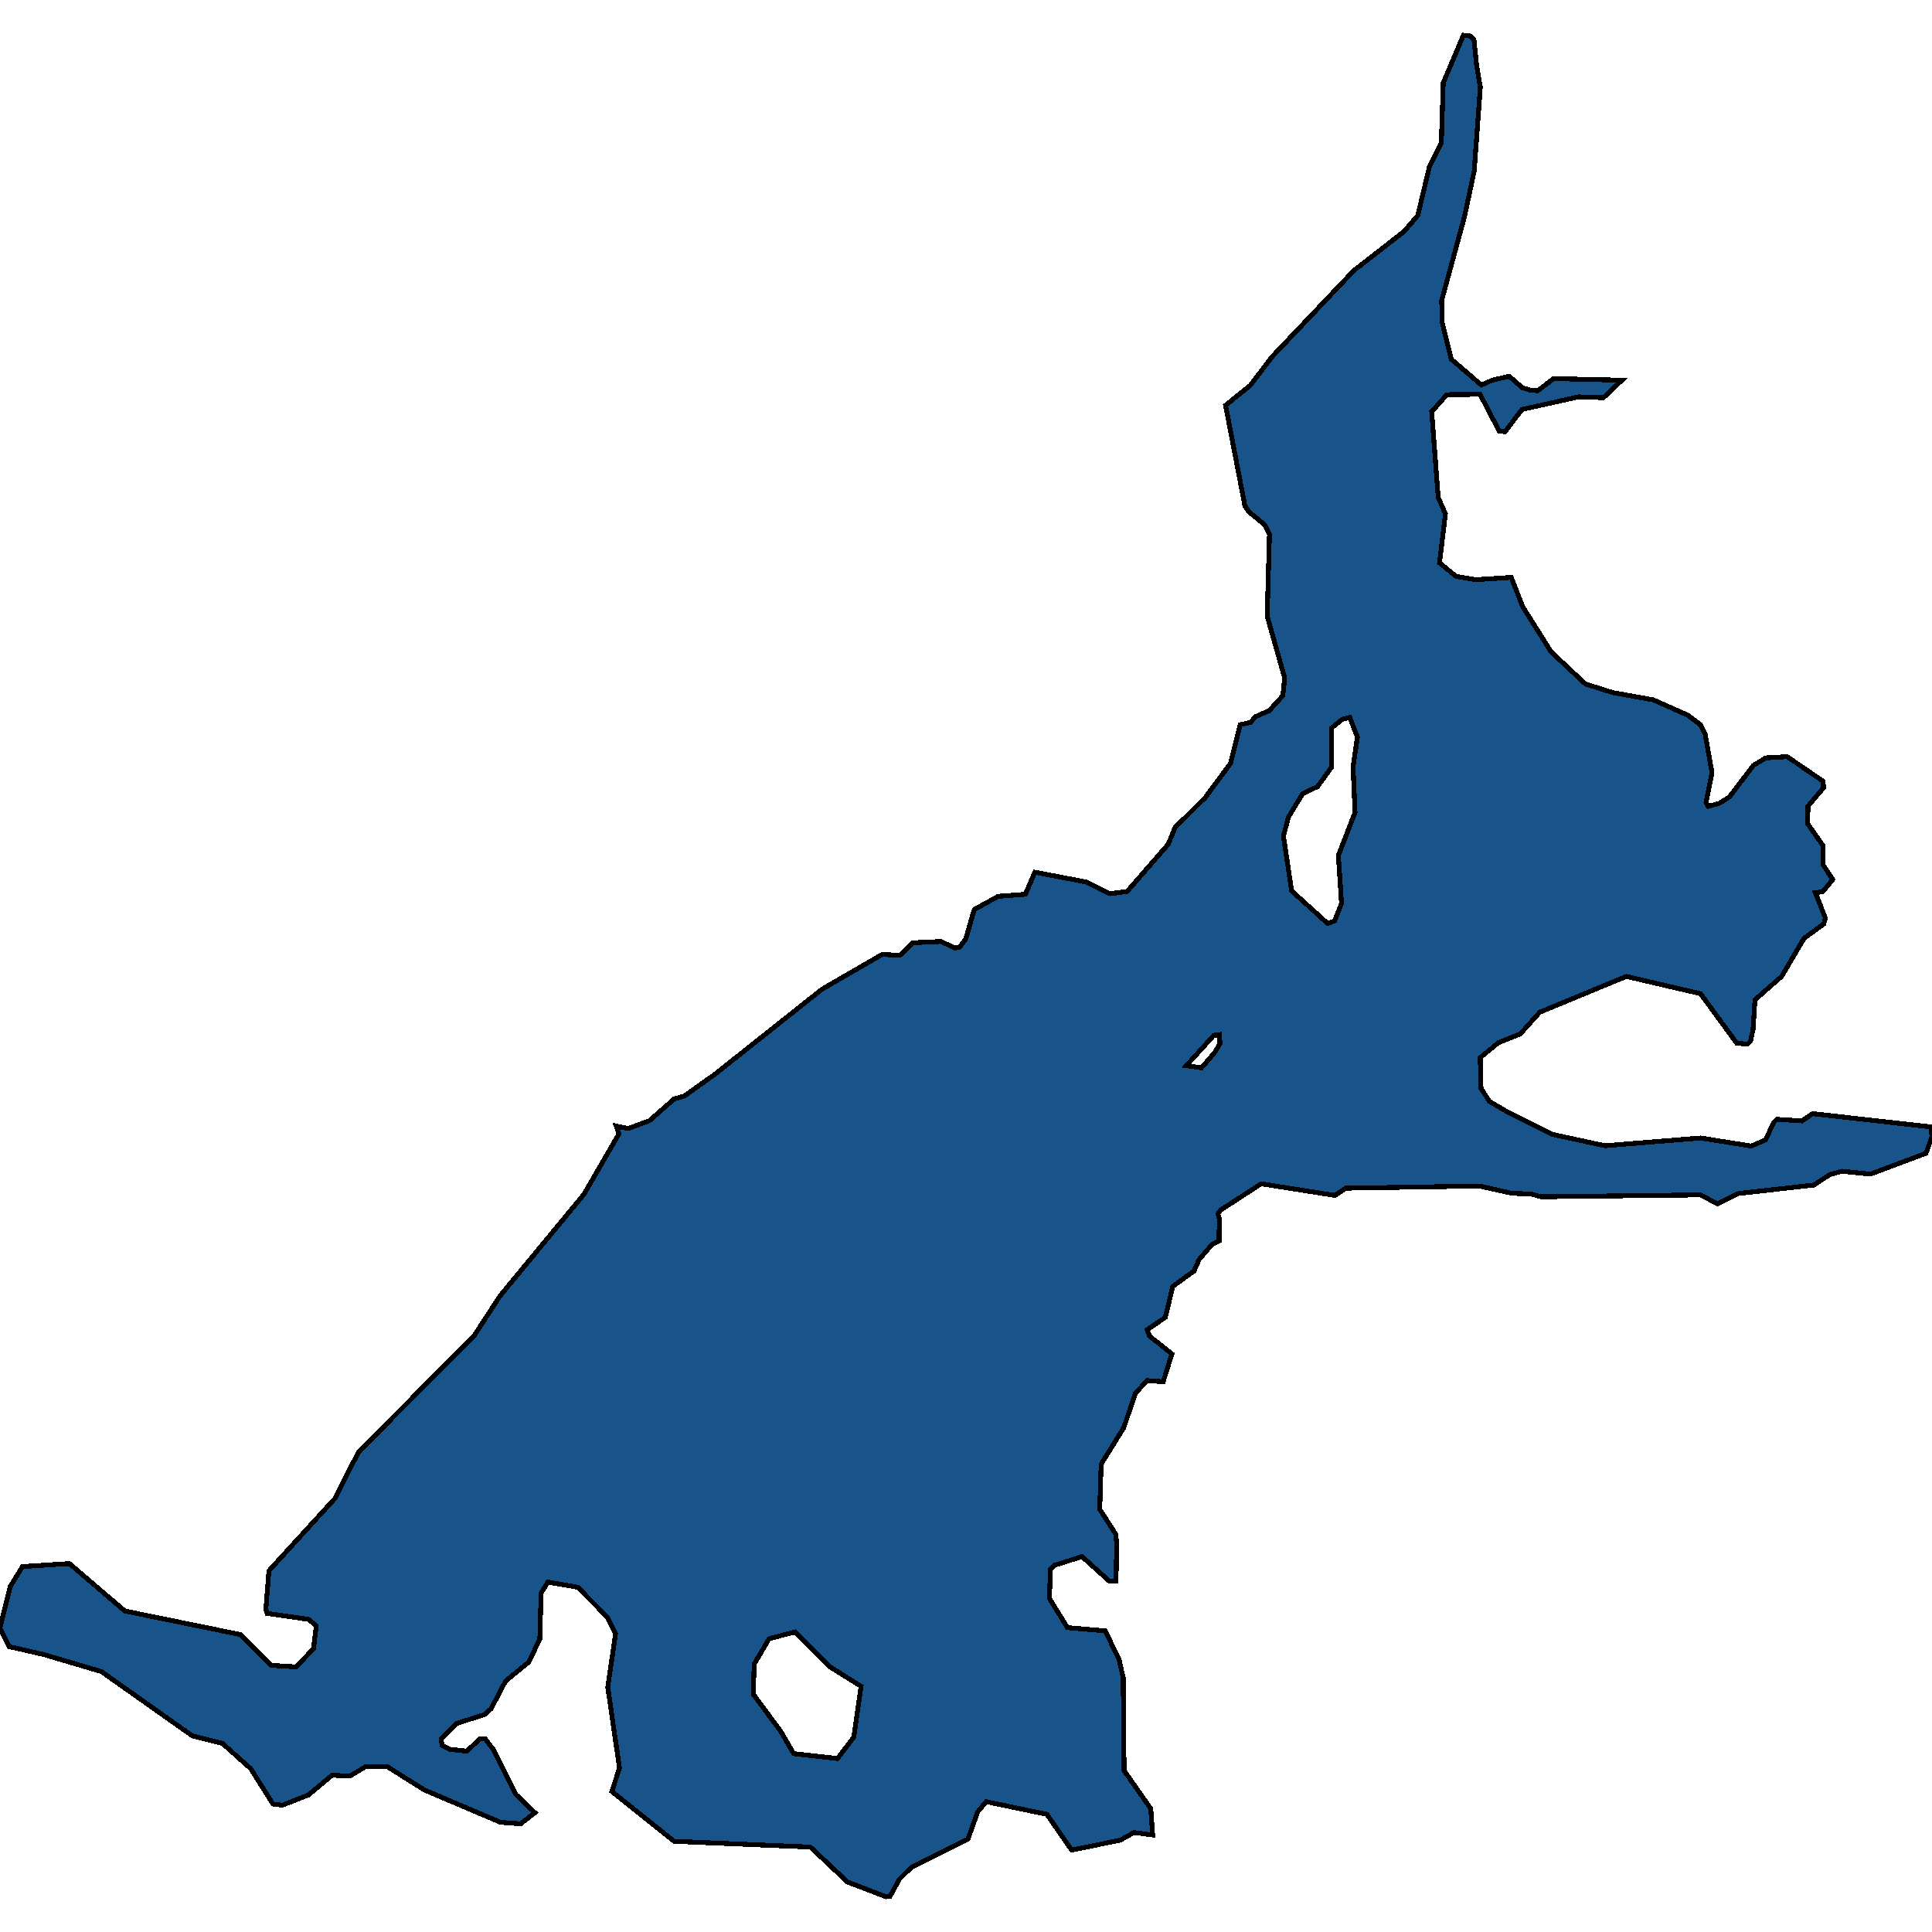 <svg xmlns="http://www.w3.org/2000/svg" width="400" height="400"><path style="stroke: black; fill: #18548a; shape-rendering: crispEdges; stroke-width: 1px;" d="M300.459,74.343L306.686,79.708L308.961,78.713L312.465,77.895L315.195,80.286L316.807,80.757L318.373,80.893L321.649,78.382L335.803,78.717L331.987,82.334L326.804,82.169L315.109,84.779L311.599,89.388L310.371,89.208L306.429,81.64L299.555,81.705L296.415,85.229L297.765,102.972L299.257,106.391L298.041,116.551L301.515,119.357L305.561,120.018L312.896,119.546L315.258,125.604L321.161,134.978L328.245,141.606L333.993,143.417L342.276,144.885L349.413,148.062L352.083,150.059L353.044,152.053L354.45,159.963L353.218,166.16L353.669,166.961L355.989,166.304L358.05,164.993L363.023,158.463L365.568,156.915L370.007,156.661L377.392,161.698L377.574,163.052L374.311,166.939L374.28,170.562L377.474,175.129L377.489,179.092L379.441,182.103L377.371,184.62L375.85,184.826L377.928,190.06L377.58,191.313L373.505,194.274L368.883,202.133L363.345,207.015L362.957,213.098L362.43,215.582L361.822,216.181L359.558,215.969L352.083,205.736L336.717,202.157L318.789,209.569L314.75,214.076L310.179,215.9L306.464,218.985L306.63,225.337L308.367,228.034L311.726,229.992L321.5,234.879L332.306,237.215L352.083,235.608L362.589,237.272L365.516,236.016L367.259,232.336L367.866,231.736L373.072,232.069L375.278,230.566L399.727,233.305L400,235.338L398.742,238.78L387.278,243.08L381.351,242.499L378.863,243.178L375.541,245.349L359.951,247.103L355.594,249.241L352.083,247.389L319.104,247.779L316.962,247.208L312.986,247.054L306.247,245.549L278.613,246L276.407,247.504L261.117,245.085L252.73,250.522L252.146,251.292L252.451,252.283L252.39,256.944L250.937,257.658L248.26,260.774L247.204,263.156L242.815,266.334L241.268,272.746L237.486,275.322L238.006,276.631L242.629,280.315L240.823,286.073L237.522,285.829L235.114,288.392L232.646,295.617L227.981,303.139L227.689,312.482L230.951,317.554L231.201,319.417L231.064,327.359L229.69,327.372L224.018,322.279L218.242,324.094L217.488,324.883L217.271,330.943L221.007,336.985L228.836,337.652L231.705,343.64L232.543,347.317L232.726,366.587L238.254,374.455L238.645,379.916L234.793,379.402L231.91,380.996L221.867,383.039L216.744,375.633L204.182,373.022L202.406,375.156L200.408,380.766L188.646,386.659L186.217,389.056L184.284,392.59L183.44,392.702L175.462,389.646L167.781,382.414L139.589,381.223L126.678,370.909L128.258,366.043L125.834,349.314L127.441,338.244L125.78,334.851L119.609,328.619L113.446,327.557L112.03,329.815L111.763,339.328L109.483,344.116L104.68,348.038L101.67,353.785L100.286,355.006L94.511,356.82L91.328,360.006L91.511,361.359L93.167,362.169L96.66,362.56L99.404,359.949L100.44,359.98L102.11,362.168L106.81,371.524L110.758,375.298L107.799,377.593L103.631,377.294L87.943,370.627L80.243,365.81L75.76,365.727L72.418,367.73L68.78,367.532L63.83,371.646L58.438,373.754L56.512,373.497L51.916,366.193L46.051,360.956L39.82,359.386L21,346.081L8.998,342.536L1.899,340.913L0,337.035L2.115,328.478L4.653,324.343L14.373,323.718L25.845,333.538L49.721,338.409L56.083,344.783L61.288,345.114L64.909,341.351L65.476,336.622L63.919,335.282L55.323,334.032L55.04,333.209L55.681,325.198L69.321,310.259L74.217,300.638L98.152,276.556L103.569,268.242L120.875,247.295L128.135,234.77L127.569,233.124L130.048,233.649L134.473,232.018L139.548,227.542L141.699,226.907L147.978,222.44L170.204,204.793L182.655,197.598L186.294,197.796L189.039,195.186L194.853,194.918L197.615,196.268L198.629,196.131L199.945,194.403L201.705,188.307L206.67,185.569L212.291,185.155L214.257,180.581L224.851,182.599L229.823,185.031L233.371,184.552L241.865,174.789L243.291,171.323L249.514,165.143L254.756,158.058L256.774,150.032L258.948,149.565L259.825,148.413L262.753,147.157L265.6,144.016L265.968,140.348L262.357,127.563L262.832,110.611L261.883,108.67L258.601,106.01L257.743,104.748L253.74,83.915L258.862,79.777L263.396,73.824L280.278,56.035L290.714,47.907L293.539,44.596L295.962,34.444L298.412,29.633L298.804,17.169L302.985,7.298L304.382,7.455L305.172,8.21L305.707,13.481L306.49,18.029L305.214,35.437L303.208,44.844L298.485,62.2L298.568,66.669ZM164.319,363.07L173.399,364.083L176.761,359.667L178.267,349.127L171.694,345.018L164.543,337.885L159.228,339.293L156.149,344.532L155.956,350.76L161.632,358.436ZM265.726,173.124L267.419,184.441L274.863,191.192L276.339,190.649L277.743,187.012L277.1,177.105L280.548,168.197L280.142,158.772L281.036,152.619L279.454,148.526L277.955,148.9L275.625,150.764L275.68,158.857L272.778,162.867L269.704,164.316L266.747,169.195ZM251.311,214.356L245.618,220.639L248.773,221.074L251.451,217.957L252.575,216.081L252.494,214.197Z"></path></svg>
